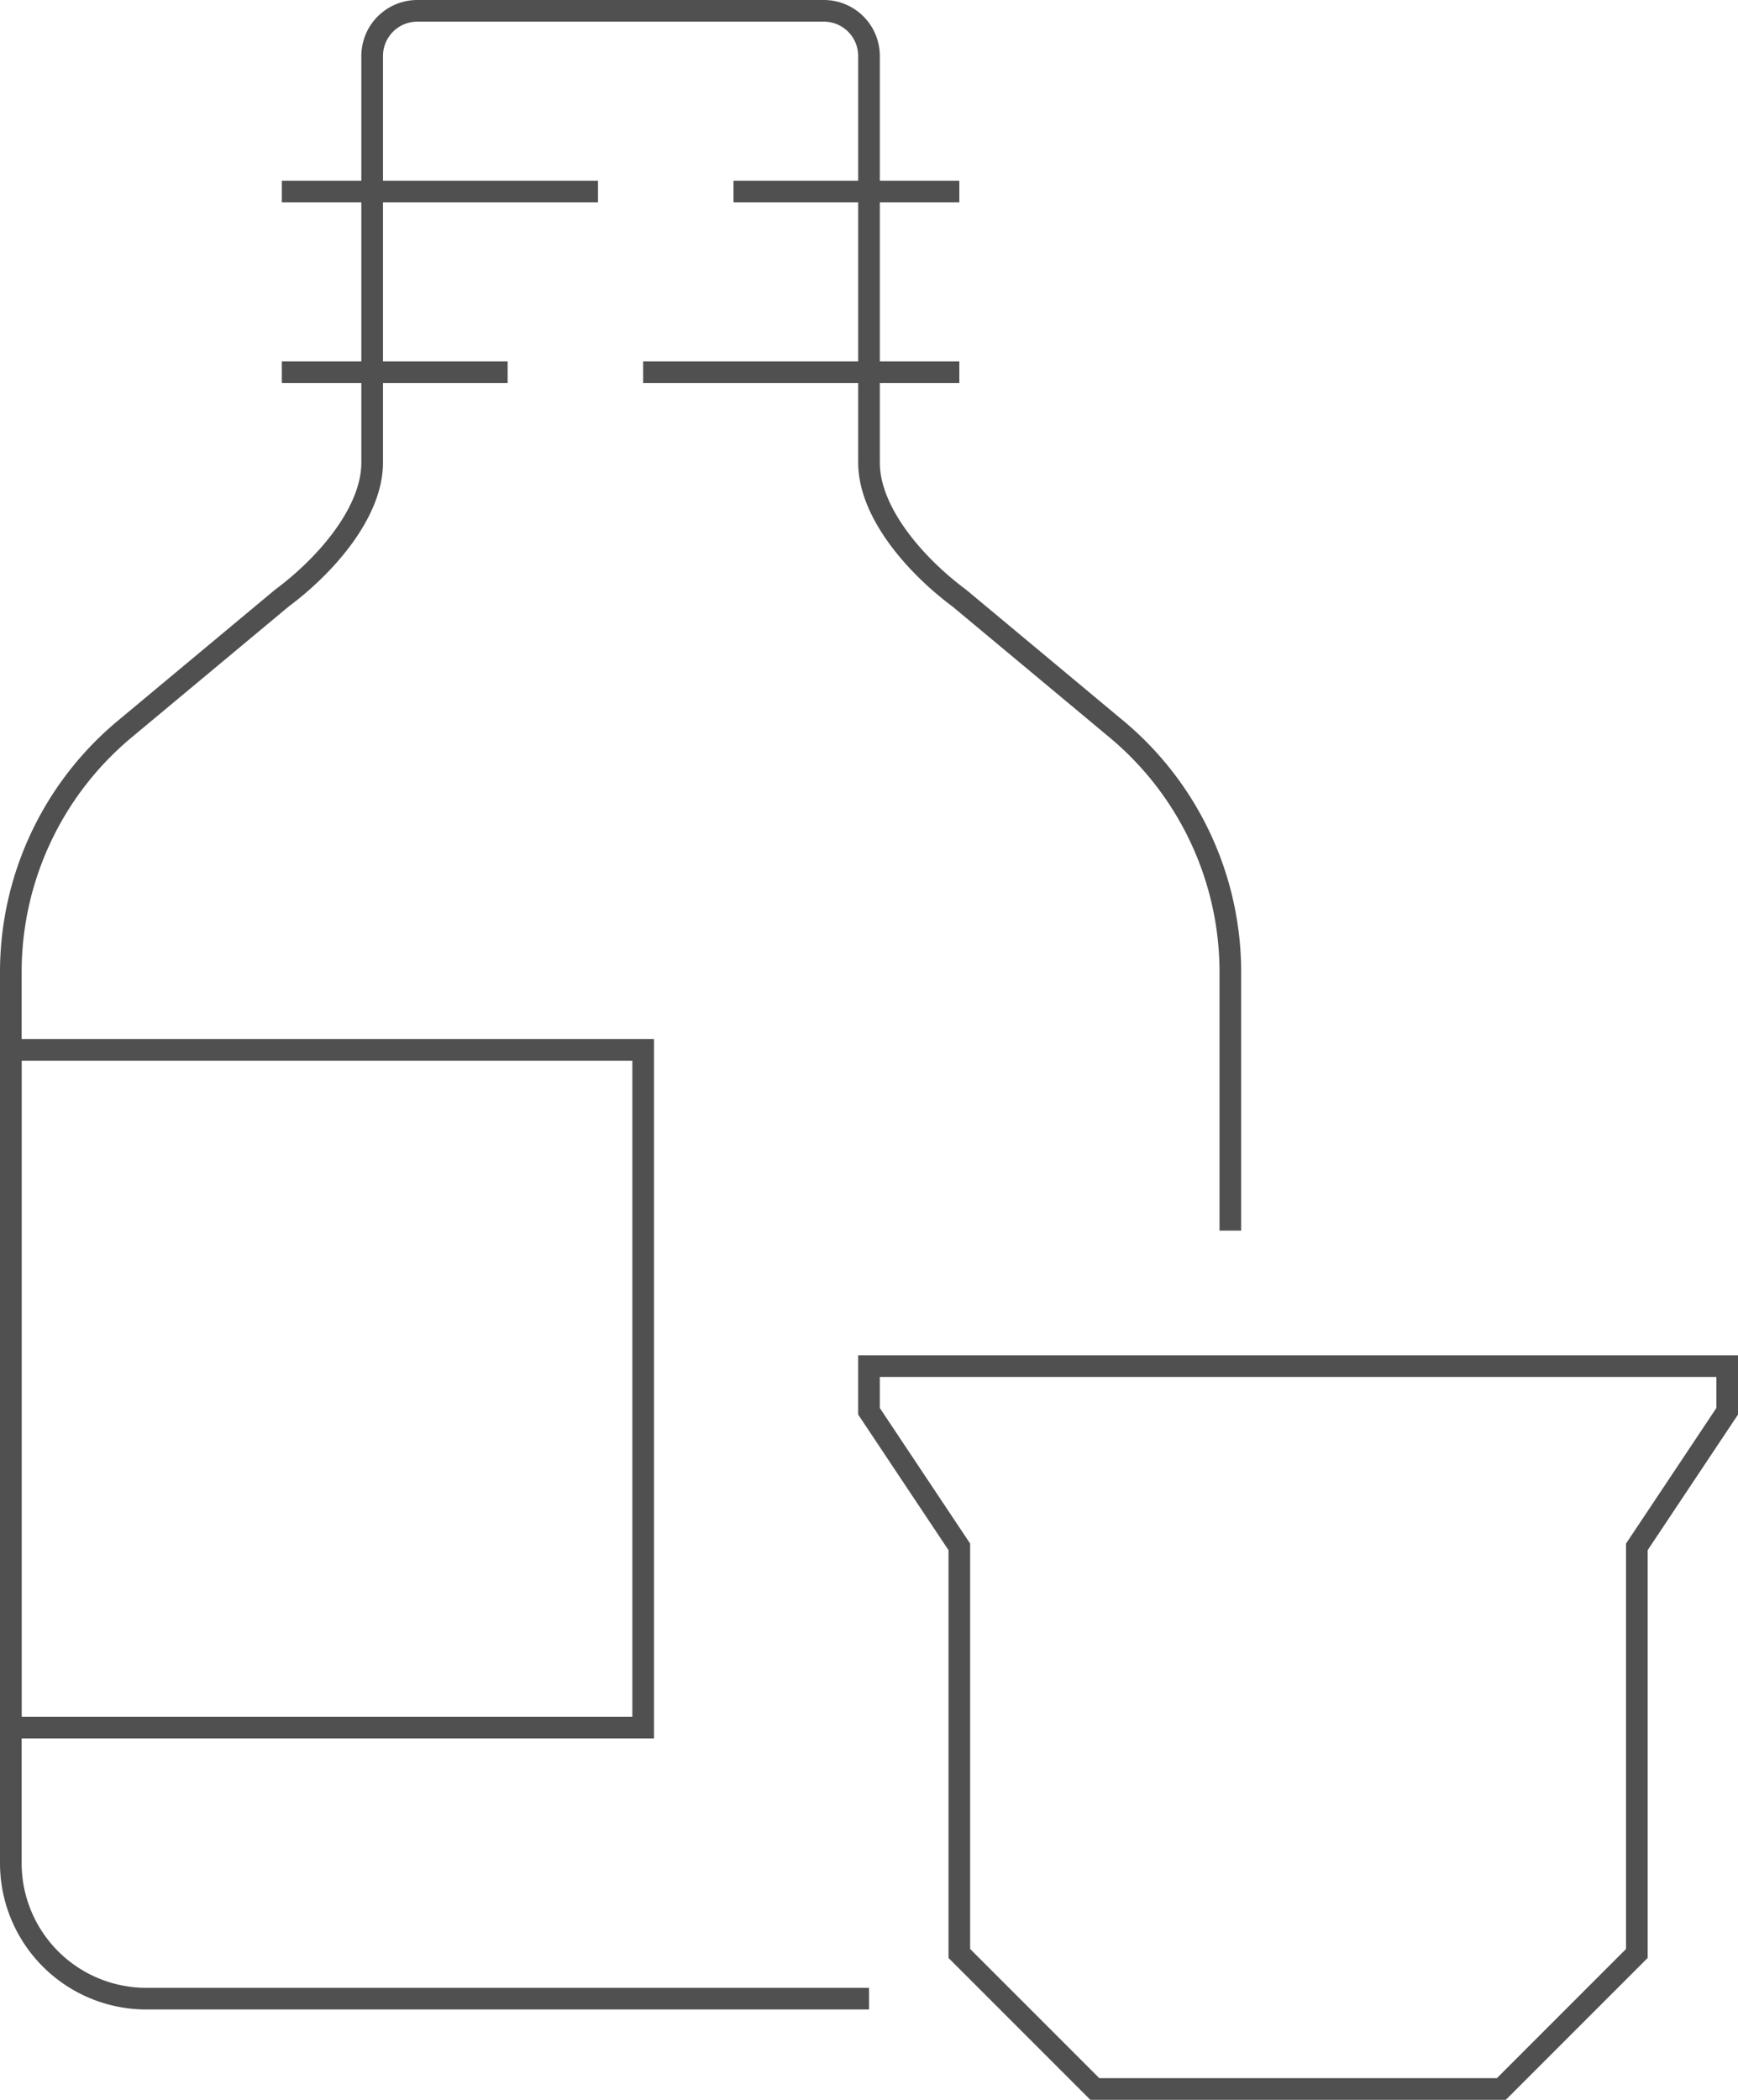 <svg id="Layer_1" data-name="Layer 1" xmlns="http://www.w3.org/2000/svg" viewBox="0 0 160.609 194"><defs><style>.cls-1{fill:none;stroke:#505050;stroke-miterlimit:10;stroke-width:2px;}</style></defs><line class="cls-1" x1="26.044" y1="34.391" x2="46.913" y2="34.391"/><line class="cls-1" x1="26.044" y1="17.696" x2="55.261" y2="17.696"/><line class="cls-1" x1="59.435" y1="34.391" x2="88.652" y2="34.391"/><line class="cls-1" x1="67.783" y1="17.696" x2="88.652" y2="17.696"/><path class="cls-1" d="M101.39,187.652H34.607A12.521,12.521,0,0,1,22.085,175.13V92.815A29.218,29.218,0,0,1,32.598,70.37L47.129,58.261c4.044-3,8.348-7.911,8.348-12.522V8.174A4.174,4.174,0,0,1,59.65,4H97.216A4.174,4.174,0,0,1,101.39,8.174V45.739c0,4.611,4.304,9.522,8.348,12.522L124.268,70.37A29.218,29.218,0,0,1,134.781,92.815v23.881" transform="translate(-21.085 -3)"/><polygon class="cls-1" points="80.304 126.217 80.304 130.387 88.652 142.913 88.652 180.478 101.174 193 138.739 193 151.261 180.478 151.261 142.913 159.609 130.387 159.609 126.217 80.304 126.217"/><rect class="cls-1" x="1" y="97" width="58.435" height="62.609"/></svg>